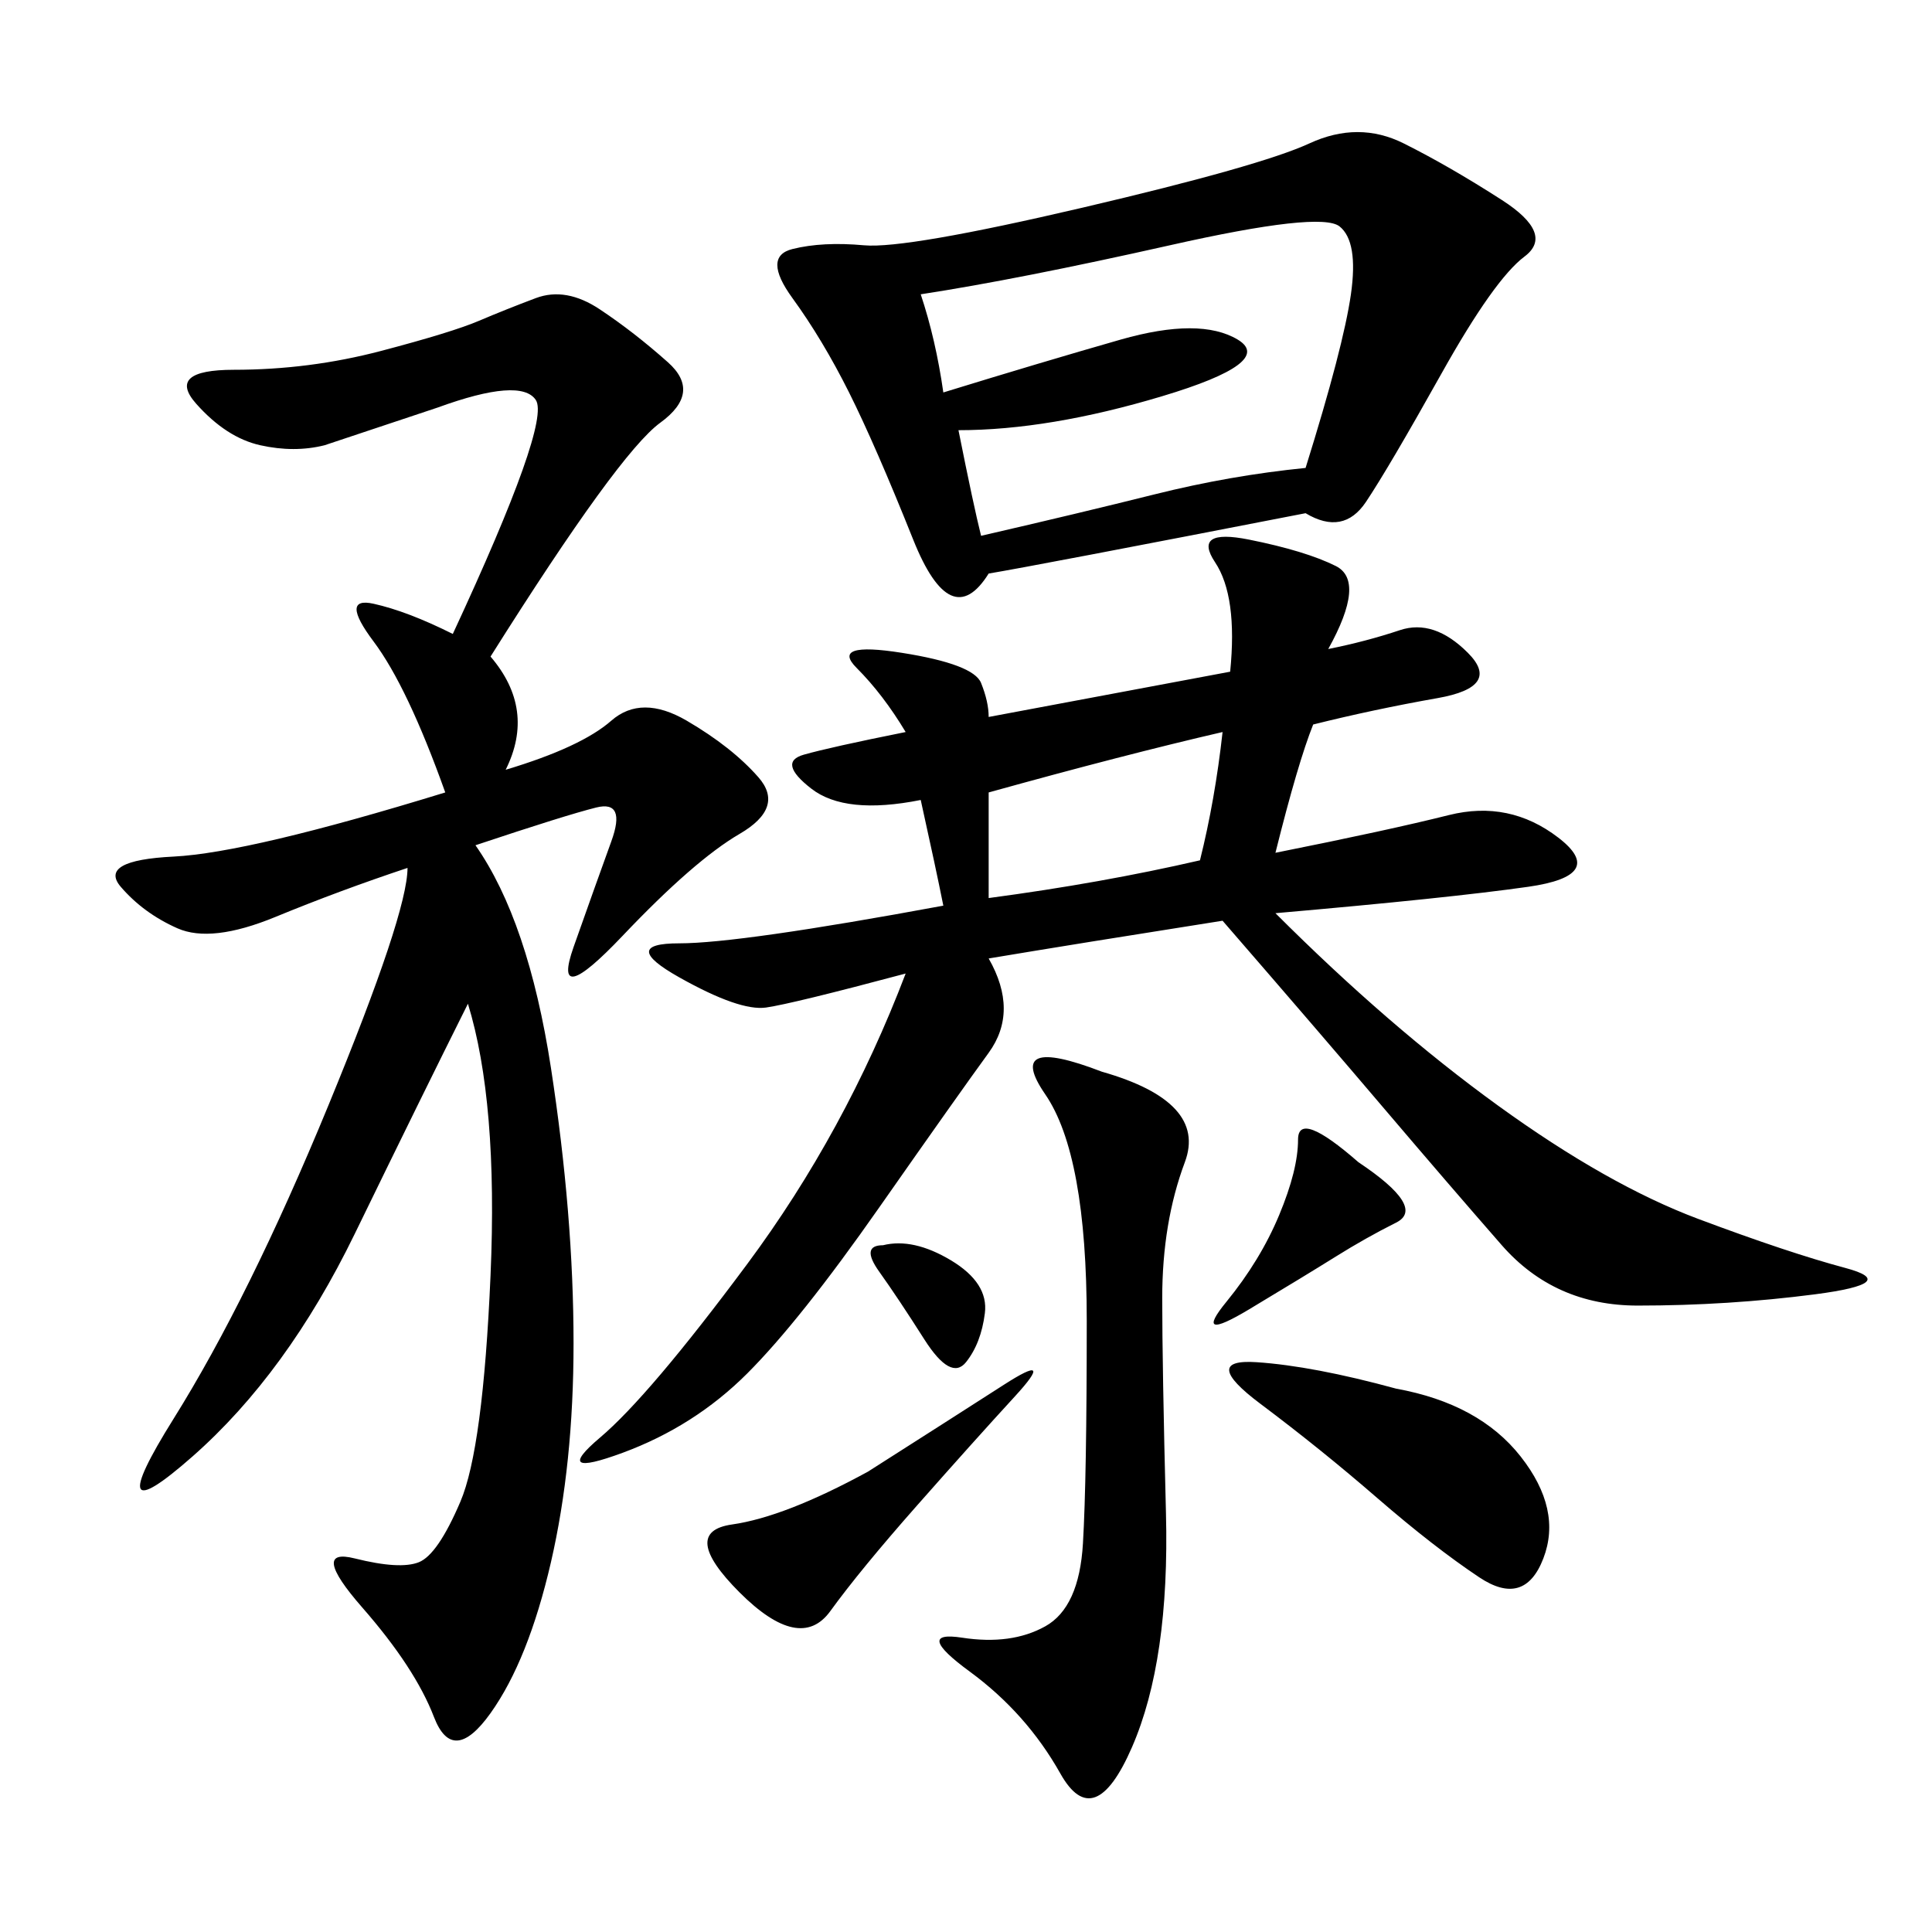 <svg xmlns="http://www.w3.org/2000/svg" xmlns:xlink="http://www.w3.org/1999/xlink" width="300" height="300"><path d="M140.63 151.17Q123.05 155.86 118.95 156.45Q114.84 157.03 105.47 151.76Q96.09 146.48 105.47 146.48L105.47 146.48Q114.84 146.48 146.48 140.63L146.48 140.63Q145.31 134.77 142.97 124.22L142.97 124.22Q131.25 126.56 125.98 122.46Q120.70 118.36 124.80 117.19Q128.91 116.02 140.63 113.67L140.63 113.67Q137.11 107.81 133.01 103.71Q128.91 99.61 140.04 101.37Q151.17 103.13 152.34 106.05Q153.52 108.98 153.52 111.33L153.52 111.33L191.02 104.30Q192.19 92.58 188.67 87.30Q185.16 82.03 193.95 83.79Q202.73 85.55 207.42 87.89Q212.11 90.23 206.25 100.78L206.25 100.78Q212.11 99.61 217.38 97.85Q222.66 96.09 227.93 101.37Q233.20 106.64 223.24 108.40Q213.28 110.16 203.91 112.50L203.91 112.50Q201.56 118.36 198.05 132.42L198.05 132.42Q215.63 128.91 225 126.56Q234.38 124.22 241.99 130.08Q249.61 135.94 237.30 137.70Q225 139.45 198.05 141.80L198.05 141.80Q215.63 159.38 232.62 171.68Q249.61 183.98 263.67 189.26Q277.73 194.53 286.52 196.88Q295.31 199.22 281.84 200.98Q268.36 202.73 254.30 202.73L254.30 202.73Q241.41 202.73 233.20 193.36Q225 183.98 215.04 172.27Q205.08 160.55 189.84 142.97L189.84 142.97Q167.58 146.48 153.52 148.83L153.52 148.83Q158.20 157.03 153.52 163.48Q148.83 169.92 136.52 187.50Q124.22 205.08 116.02 213.28Q107.81 221.48 96.68 225.59Q85.55 229.69 93.16 223.24Q100.78 216.80 116.02 196.29Q131.25 175.78 140.63 151.17L140.63 151.17ZM76.17 101.95Q83.20 110.16 78.52 119.53L78.52 119.53Q90.23 116.02 94.92 111.91Q99.61 107.81 106.64 111.91Q113.67 116.02 117.77 120.70Q121.88 125.39 114.84 129.49Q107.81 133.59 96.68 145.31Q85.55 157.03 89.06 147.07Q92.58 137.11 94.92 130.66Q97.27 124.22 92.58 125.39Q87.89 126.56 73.83 131.25L73.83 131.25Q82.03 142.97 85.55 165.82Q89.06 188.67 89.06 208.59L89.06 208.59Q89.06 227.34 85.55 242.58Q82.03 257.81 76.17 266.02Q70.31 274.22 67.38 266.60Q64.45 258.98 56.25 249.61Q48.05 240.23 55.08 241.99Q62.11 243.75 65.04 242.58Q67.97 241.41 71.48 233.20Q75 225 76.17 198.05Q77.34 171.09 72.66 155.86L72.66 155.86Q65.63 169.92 55.08 191.60Q44.53 213.28 29.88 226.17Q15.23 239.06 26.95 220.31Q38.67 201.56 50.98 171.68Q63.28 141.80 63.28 134.77L63.28 134.77Q52.73 138.28 42.77 142.38Q32.81 146.48 27.54 144.14Q22.27 141.80 18.75 137.70Q15.23 133.59 26.95 133.01Q38.67 132.42 69.14 123.05L69.14 123.05Q63.28 106.64 58.01 99.61Q52.73 92.58 58.01 93.75Q63.28 94.92 70.31 98.44L70.31 98.44Q85.55 65.63 83.20 62.11Q80.86 58.59 67.97 63.28L67.97 63.28L50.39 69.14Q45.70 70.31 40.43 69.14Q35.16 67.97 30.47 62.70Q25.78 57.42 36.33 57.42L36.33 57.42Q48.05 57.42 59.18 54.49Q70.31 51.56 74.41 49.80Q78.52 48.05 83.20 46.29Q87.89 44.53 93.16 48.05Q98.44 51.56 103.71 56.25Q108.98 60.94 102.54 65.63Q96.09 70.31 76.17 101.95L76.17 101.95ZM202.73 79.69Q160.55 87.89 153.52 89.06L153.52 89.06Q147.66 98.44 141.80 83.79Q135.94 69.14 131.84 60.94Q127.73 52.73 123.05 46.29Q118.36 39.84 123.05 38.67Q127.73 37.50 134.18 38.09Q140.63 38.67 168.16 32.23Q195.70 25.78 203.32 22.27Q210.94 18.75 217.97 22.27Q225 25.78 233.20 31.05Q241.41 36.33 236.72 39.84Q232.03 43.36 223.83 58.01Q215.63 72.66 212.11 77.93Q208.59 83.20 202.73 79.69L202.73 79.69ZM148.83 66.80Q151.17 78.52 152.34 83.20L152.34 83.20Q167.58 79.69 179.30 76.76Q191.02 73.83 202.73 72.66L202.73 72.66Q208.59 53.91 209.77 45.70Q210.94 37.50 208.01 35.16Q205.08 32.81 181.64 38.09Q158.20 43.36 142.97 45.70L142.97 45.70Q145.31 52.73 146.48 60.94L146.48 60.94Q161.72 56.25 174.02 52.73Q186.33 49.22 192.19 52.73Q198.05 56.25 180.47 61.52Q162.89 66.80 148.83 66.80L148.83 66.80ZM171.09 166.41Q187.50 171.09 183.98 180.47Q180.47 189.84 180.47 201.56L180.47 201.56Q180.47 212.11 181.05 234.96Q181.64 257.81 175.78 271.29Q169.92 284.77 164.65 275.39Q159.38 266.02 150.59 259.57Q141.80 253.13 149.41 254.30Q157.03 255.47 162.30 252.54Q167.58 249.61 168.16 239.65Q168.75 229.69 168.75 205.08L168.75 205.08Q168.75 179.30 162.30 169.92Q155.86 160.55 171.09 166.41L171.09 166.41ZM216.80 215.63Q229.69 217.97 236.13 226.17Q242.58 234.38 239.65 241.99Q236.72 249.61 229.69 244.92Q222.66 240.23 213.87 232.62Q205.08 225 195.70 217.97Q186.33 210.94 195.12 211.52Q203.91 212.11 216.80 215.63L216.80 215.63ZM153.52 139.45Q171.09 137.11 186.33 133.59L186.33 133.59Q188.67 124.22 189.84 113.67L189.84 113.67Q174.61 117.19 153.52 123.05L153.52 123.05L153.52 139.45ZM134.77 228.52Q147.66 220.31 155.86 215.04Q164.06 209.77 157.62 216.80Q151.17 223.83 142.38 233.79Q133.59 243.75 128.91 250.20Q124.22 256.64 114.84 247.27Q105.47 237.89 113.67 236.72Q121.88 235.55 134.77 228.52L134.77 228.52ZM210.94 180.47Q221.48 187.50 216.80 189.84Q212.11 192.19 207.42 195.12Q202.73 198.05 193.95 203.32Q185.16 208.59 190.43 202.15Q195.70 195.70 198.63 188.67Q201.56 181.64 201.56 176.95L201.56 176.95Q201.56 172.27 210.94 180.47L210.94 180.47ZM137.11 193.36Q141.80 192.19 147.66 195.70Q153.52 199.22 152.93 203.91Q152.34 208.59 150 211.52Q147.66 214.45 143.55 208.01Q139.45 201.56 136.52 197.46Q133.59 193.36 137.11 193.36L137.11 193.36Z"/></svg>